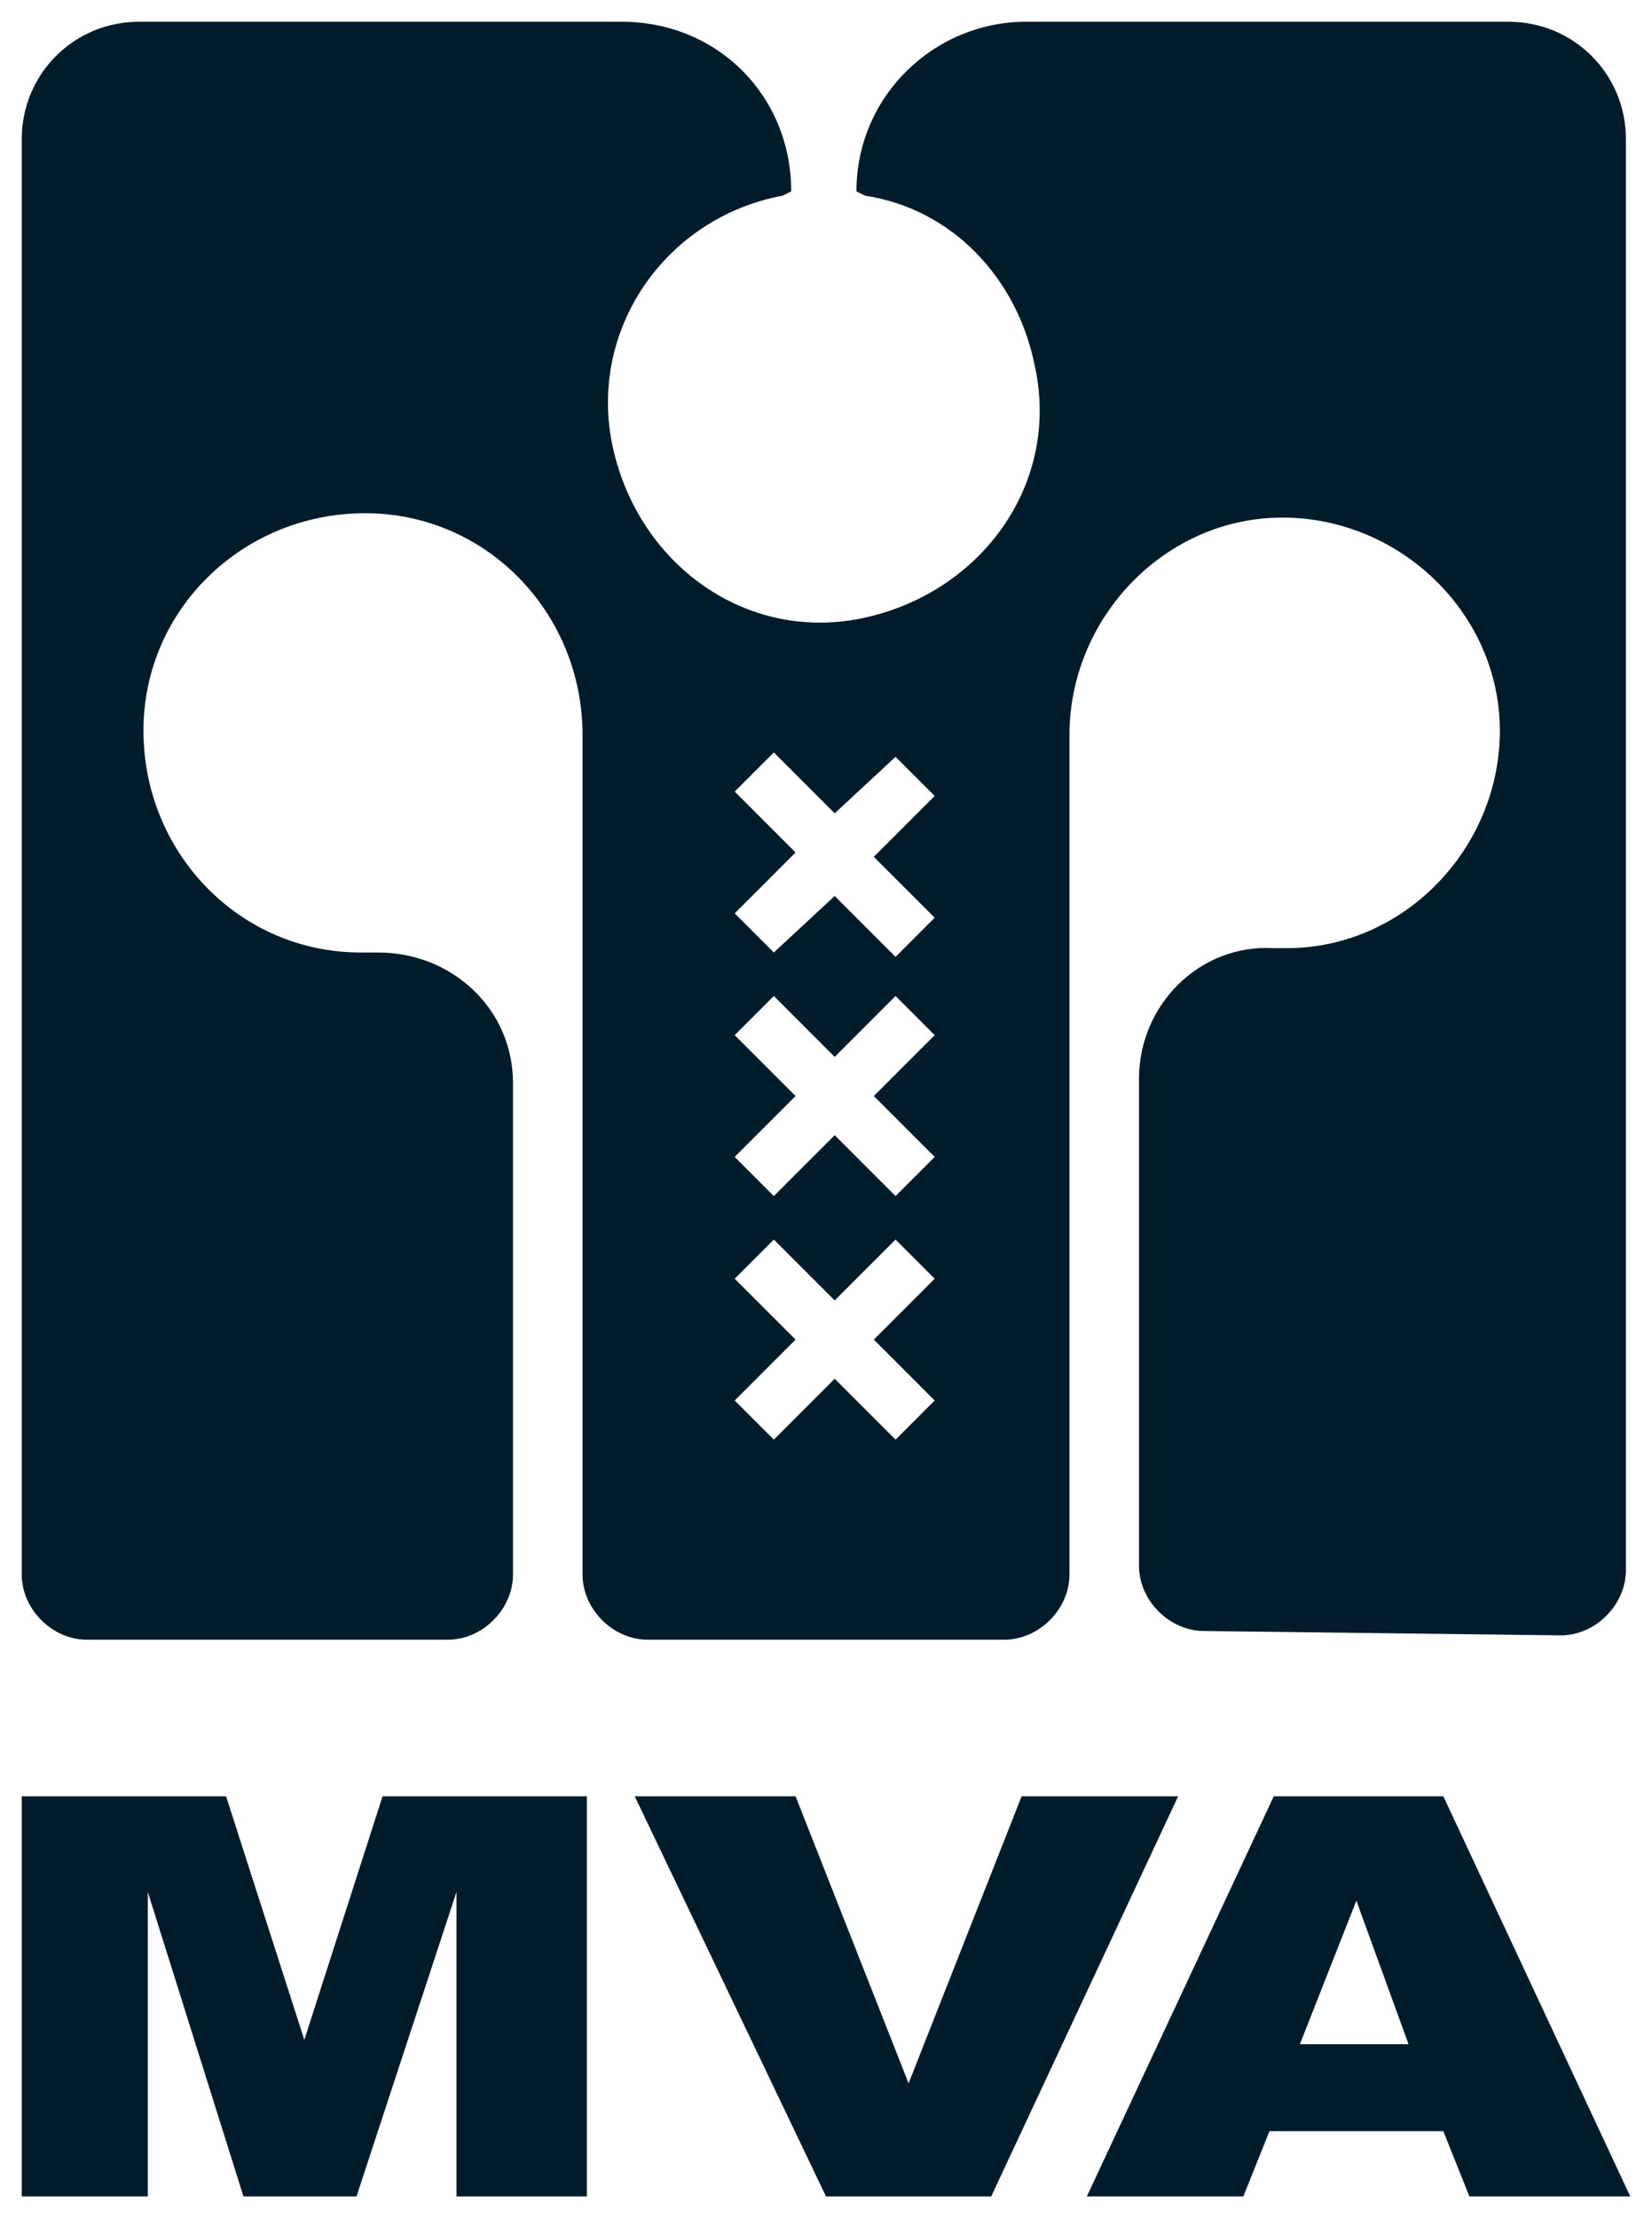 <?xml version="1.0" encoding="utf-8"?>
<!-- Generator: Adobe Illustrator 24.1.2, SVG Export Plug-In . SVG Version: 6.00 Build 0)  -->
<svg version="1.1" id="Layer_1" xmlns="http://www.w3.org/2000/svg" xmlns:xlink="http://www.w3.org/1999/xlink" x="0px" y="0px"
	 viewBox="0 0 38 51" style="enable-background:new 0 0 38 51;" xml:space="preserve">
<style type="text/css">
	.st0{fill:#001B2A;}
</style>
<g id="MVA">
	<path id="Union_38" class="st0" d="M33.8,50.5L33.2,49h-4l-0.6,1.5H25l4.3-9.2h3.9l4.3,9.2H33.8z M29.9,47h2.5l-1.2-3.3L29.9,47z
		 M19,50.5l-4.4-9.2h3.7l2.6,6.6l2.6-6.6h3.6l-4.3,9.2H19z M10.5,50.5v-7l-2.3,7H5.6l-2.2-7v7H0.5v-9.2h4.7L7,46.9l1.8-5.6h4.7v9.2
		C13.5,50.5,10.5,50.5,10.5,50.5z M27.7,37.5c-0.8,0-1.5-0.7-1.5-1.5V24.8c0-1.7,1.4-3.1,3.1-3h0.3c2.7,0,4.9-2.3,4.9-5
		s-2.3-4.9-5-4.9s-4.9,2.3-4.9,5v19.3c0,0.8-0.7,1.5-1.5,1.5h-8.2c-0.8,0-1.5-0.7-1.5-1.5V16.9c0-2.8-2.2-5.1-5-5.1s-5.1,2.2-5.1,5
		s2.2,5.1,5,5.1h0.1h0.3c1.7,0,3.1,1.3,3.1,3v11.3c0,0.8-0.7,1.5-1.5,1.5H2c-0.8,0-1.5-0.7-1.5-1.5l0,0v-33c0-1.5,1.2-2.7,2.7-2.7
		h11.1c2.2,0,3.9,1.7,3.9,3.9L18,4.5c-2.7,0.5-4.5,3.1-3.9,5.8s3.1,4.5,5.8,3.9s4.5-3.1,3.9-5.8c-0.4-2-1.9-3.6-3.9-3.9l-0.2-0.1
		c0-2.2,1.8-3.9,3.9-3.9h11.1c1.5,0,2.7,1.2,2.7,2.7v32.9c0,0.8-0.7,1.5-1.5,1.5L27.7,37.5L27.7,37.5z M19.2,31.7l1.4,1.4l0.9-0.9
		l-1.4-1.4l1.4-1.4l-0.9-0.9l-1.4,1.4l-1.4-1.4l-0.9,0.9l1.4,1.4l-1.4,1.4l0.9,0.9L19.2,31.7z M19.2,26.1l1.4,1.4l0.9-0.9l-1.4-1.4
		l1.4-1.4l-0.9-0.9l-1.4,1.4l-1.4-1.4l-0.9,0.9l1.4,1.4l-1.4,1.4l0.9,0.9C17.8,27.5,19.2,26.1,19.2,26.1z M19.2,20.6l1.4,1.4
		l0.9-0.9l-1.4-1.4l1.4-1.4l-0.9-0.9l-1.4,1.3l-1.4-1.4l-0.9,0.9l1.4,1.4L16.9,21l0.9,0.9L19.2,20.6L19.2,20.6z"/>
</g>
</svg>
